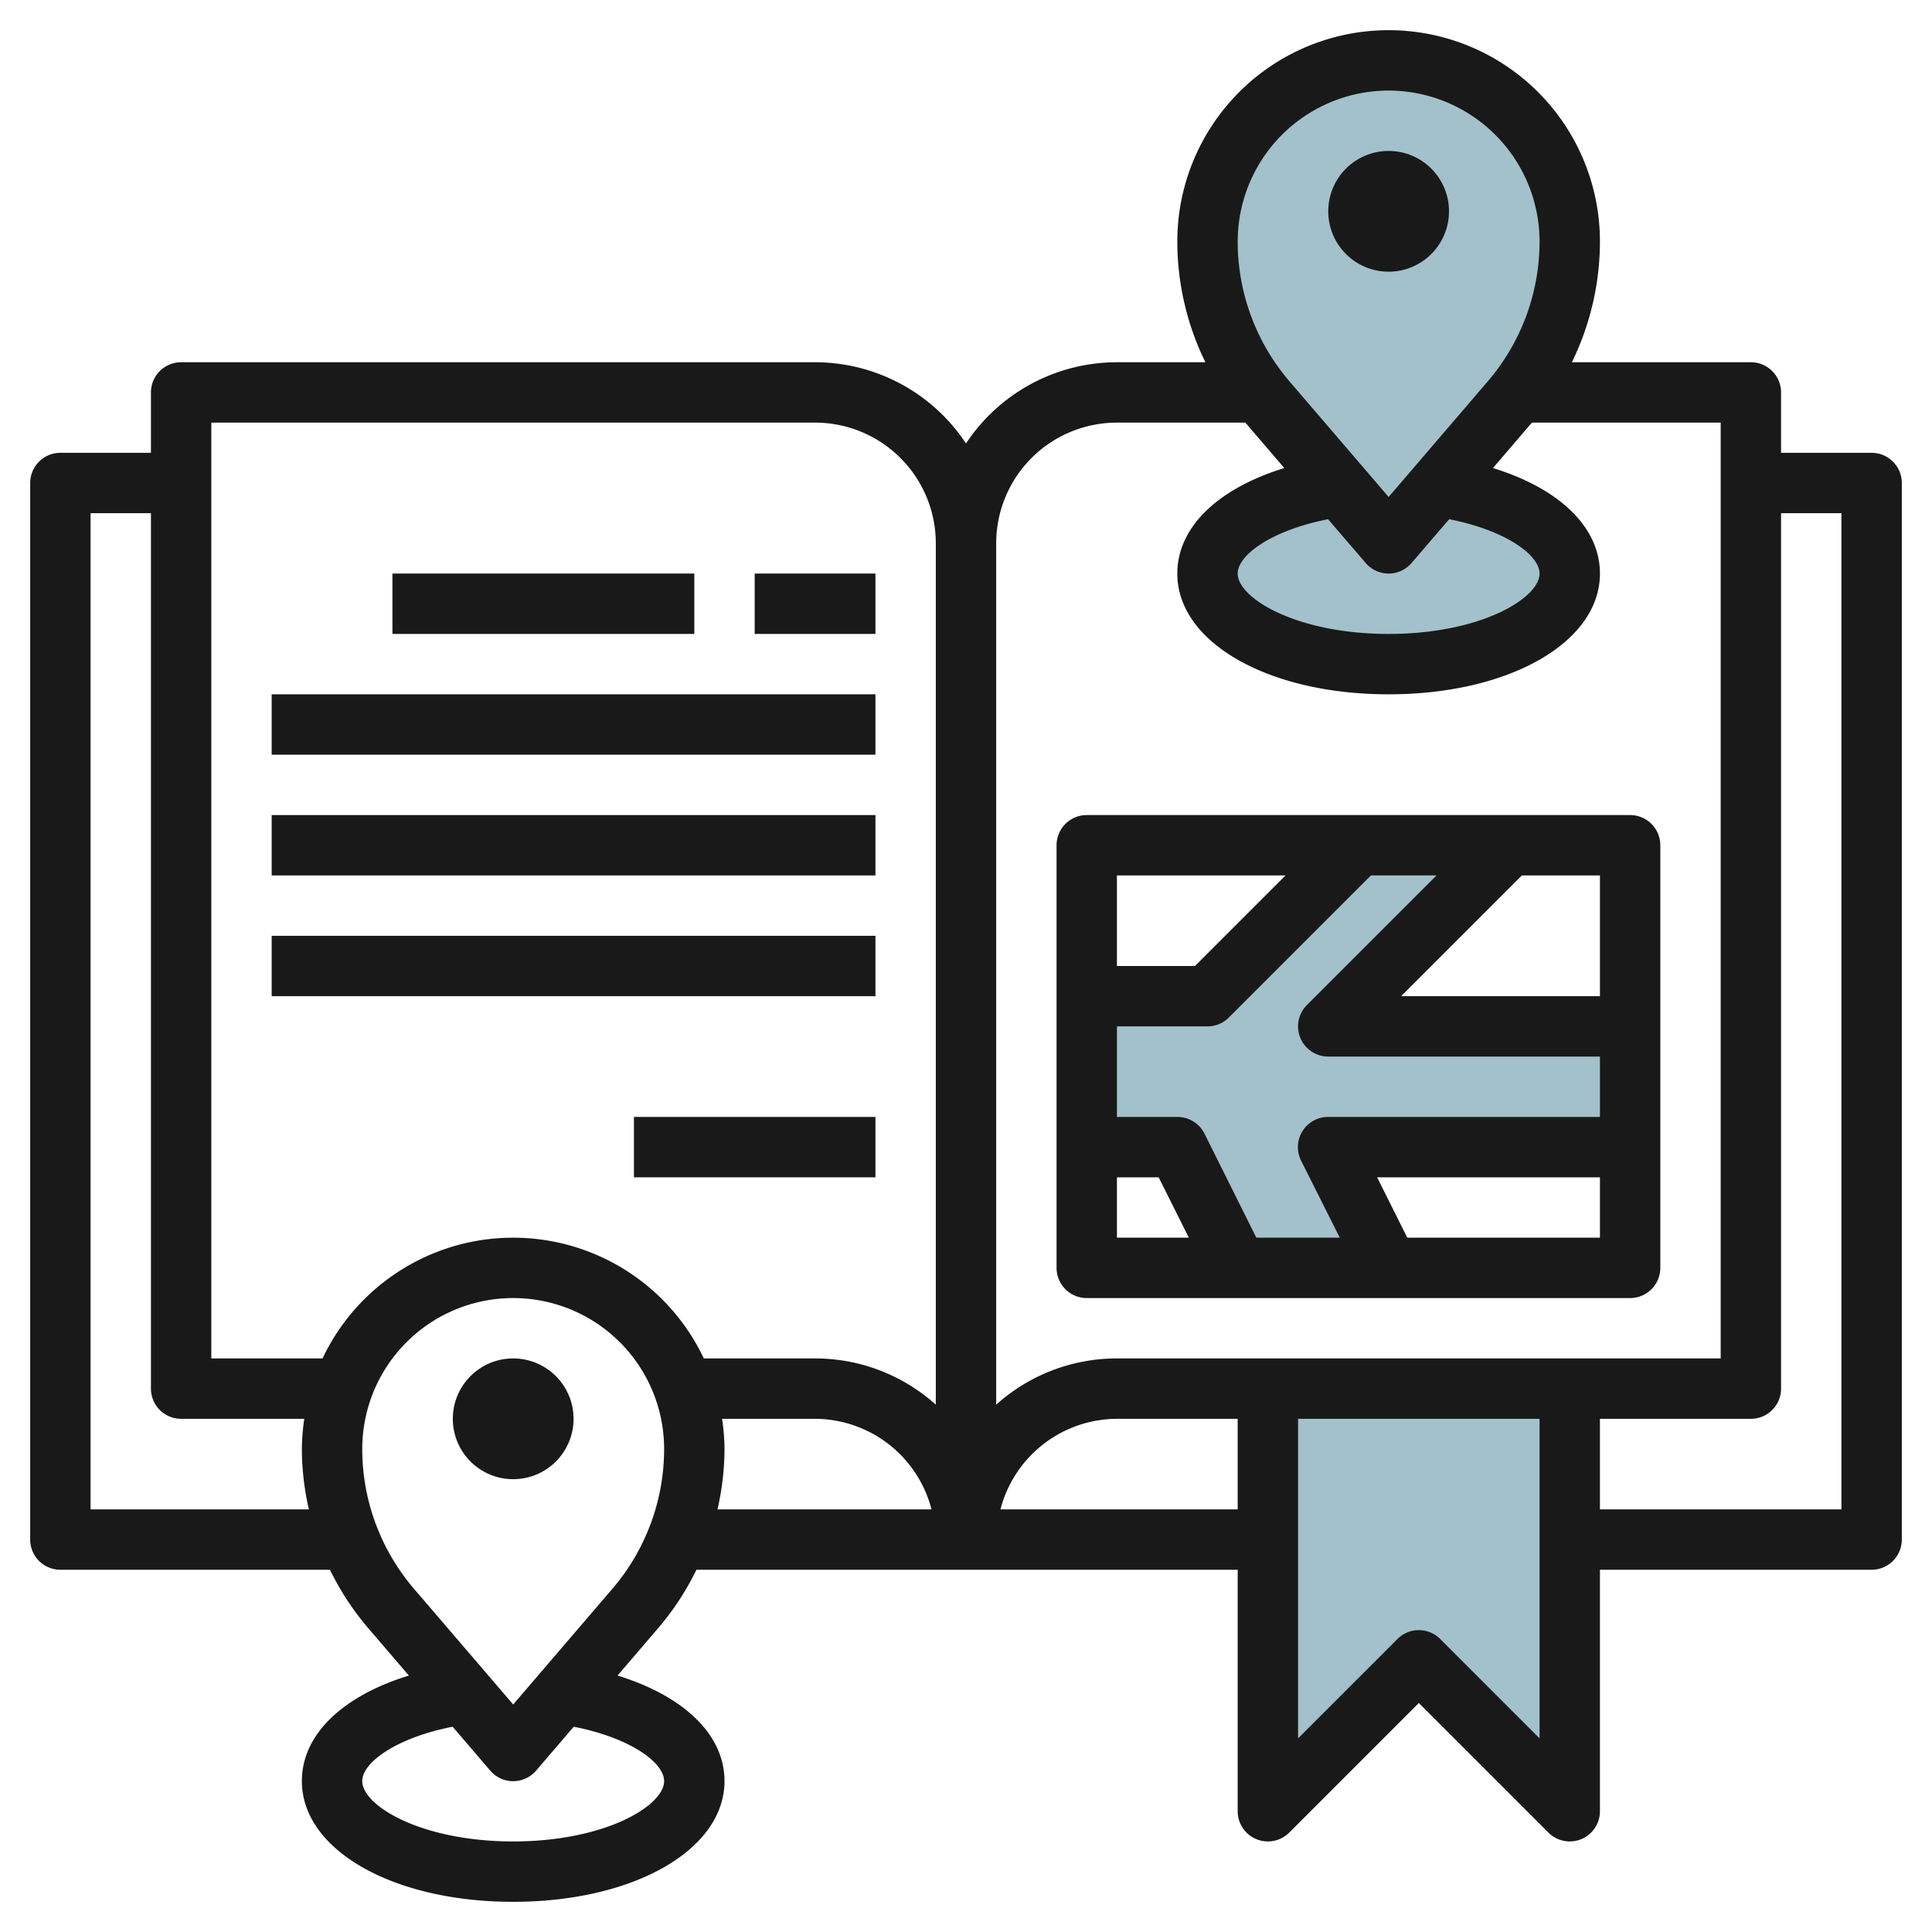 <svg id="Layer_3" height="512" viewBox="0 0 64 64" width="512" xmlns="http://www.w3.org/2000/svg" data-name="Layer 3"><path d="m52 8a6 6 0 0 0 -6-6 6 6 0 0 0 -6 6 8.115 8.115 0 0 0 1.952 5.278l4.048 4.722 4.048-4.722a8.115 8.115 0 0 0 1.952-5.278z" fill="#a3c1ca"/><path d="m36 38h3l2 4h5l-2-4h10v-4h-10l6-6h-5l-5 5h-4z" fill="#a3c1ca"/><path d="m47.62 16.111c2.526.353 4.38 1.513 4.38 2.889 0 1.657-2.686 3-6 3s-6-1.343-6-3c0-1.376 1.854-2.536 4.38-2.889" fill="#a3c1ca"/><path d="m52 46v14l-5-5-5 5v-14" fill="#a3c1ca"/><g fill="#191919"><path d="m62 15h-3v-2a1 1 0 0 0 -1-1h-5.93a9.108 9.108 0 0 0 .93-4 7 7 0 0 0 -14 0 9.108 9.108 0 0 0 .93 4h-2.93a6 6 0 0 0 -5 2.69 6 6 0 0 0 -5-2.69h-21a1 1 0 0 0 -1 1v2h-3a1 1 0 0 0 -1 1v35a1 1 0 0 0 1 1h8.93a9.1 9.1 0 0 0 1.263 1.929l1.351 1.576c-2.19.674-3.544 1.953-3.544 3.495 0 2.28 3.009 4 7 4s7-1.72 7-4c0-1.542-1.354-2.821-3.544-3.495l1.351-1.576a9.1 9.1 0 0 0 1.263-1.929h17.93v8a1 1 0 0 0 1.707.707l4.293-4.293 4.293 4.293a1 1 0 0 0 1.707-.707v-8h9a1 1 0 0 0 1-1v-35a1 1 0 0 0 -1-1zm-16-12a5.006 5.006 0 0 1 5 5 7.118 7.118 0 0 1 -1.711 4.627l-3.289 3.836-3.289-3.836a7.118 7.118 0 0 1 -1.711-4.627 5.006 5.006 0 0 1 5-5zm-.759 15.651a1 1 0 0 0 1.518 0l1.247-1.451c1.858.364 2.994 1.181 2.994 1.8 0 .815-1.948 2-5 2s-5-1.185-5-2c0-.619 1.136-1.436 2.994-1.8zm-8.241-4.651h4.254l1.29 1.505c-2.19.674-3.544 1.953-3.544 3.495 0 2.28 3.009 4 7 4s7-1.72 7-4c0-1.542-1.354-2.821-3.544-3.495l1.29-1.505h6.254v31h-20a5.976 5.976 0 0 0 -4 1.532v-28.532a4 4 0 0 1 4-4zm-30 0h20a4 4 0 0 1 4 4v28.532a5.976 5.976 0 0 0 -4-1.532h-3.685a6.985 6.985 0 0 0 -12.63 0h-3.685zm-4 36v-33h2v29a1 1 0 0 0 1 1h4.08a7.026 7.026 0 0 0 -.08 1 9.043 9.043 0 0 0 .232 2zm19 9c0 .815-1.948 2-5 2s-5-1.185-5-2c0-.619 1.136-1.436 2.994-1.8l1.247 1.455a1 1 0 0 0 1.518 0l1.247-1.455c1.858.364 2.994 1.181 2.994 1.8zm-1.711-6.373-3.289 3.836-3.289-3.836a7.118 7.118 0 0 1 -1.711-4.627 5 5 0 0 1 10 0 7.118 7.118 0 0 1 -1.711 4.627zm3.631-5.627h3.08a4 4 0 0 1 3.858 3h-7.09a9.043 9.043 0 0 0 .232-2 7.026 7.026 0 0 0 -.08-1zm9.222 3a4 4 0 0 1 3.858-3h4v3zm14.565 4.293a1 1 0 0 0 -1.414 0l-3.293 3.293v-10.586h8v10.586zm13.293-4.293h-8v-3h5a1 1 0 0 0 1-1v-29h2z"/><path d="m36 43h18a1 1 0 0 0 1-1v-14a1 1 0 0 0 -1-1h-18a1 1 0 0 0 -1 1v14a1 1 0 0 0 1 1zm1-4h1.382l1 2h-2.382zm6.076-4.617a1 1 0 0 0 .924.617h9v2h-9a1 1 0 0 0 -.9 1.447l1.282 2.553h-2.764l-1.718-3.447a1 1 0 0 0 -.9-.553h-2v-3h3a1 1 0 0 0 .707-.293l4.707-4.707h2.172l-4.293 4.293a1 1 0 0 0 -.217 1.09zm3.542 6.617-1-2h7.382v2zm6.382-8h-6.586l4-4h2.586zm-10.414-4-3 3h-2.586v-3z"/><circle cx="46" cy="7" r="2"/><circle cx="17" cy="47" r="2"/><path d="m13 19h10v2h-10z"/><path d="m9 23h20v2h-20z"/><path d="m9 27h20v2h-20z"/><path d="m9 31h20v2h-20z"/><path d="m25 19h4v2h-4z"/><path d="m21 37h8v2h-8z"/></g></svg>